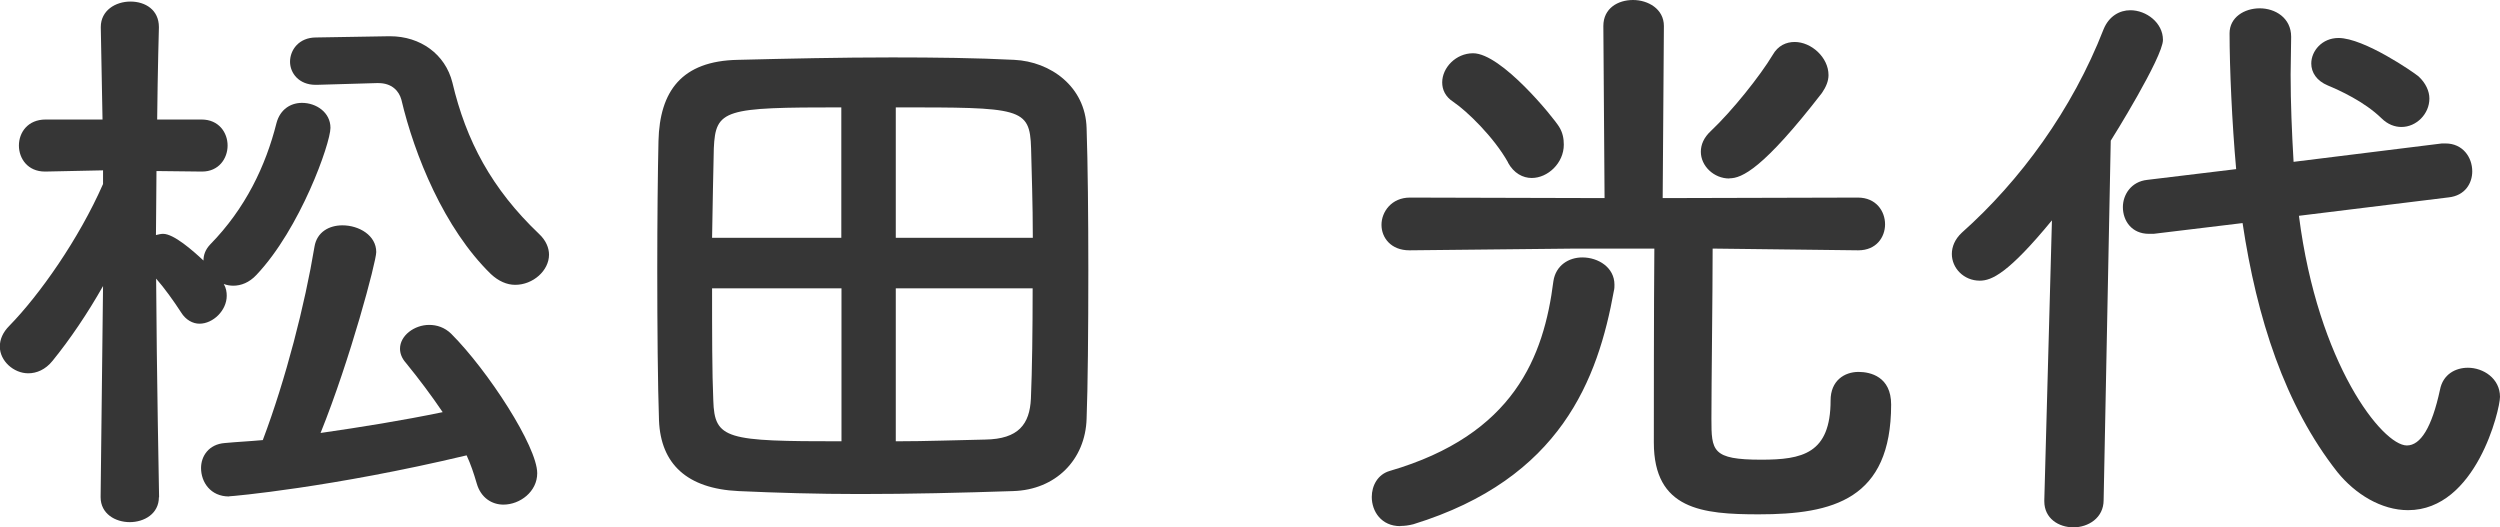 <?xml version="1.0" encoding="UTF-8"?><svg id="_レイヤー_2" xmlns="http://www.w3.org/2000/svg" viewBox="0 0 144.12 30.4"><g id="_レイヤー_1-2"><path d="M9.16,28.66c0,.96-.85,1.44-1.68,1.44s-1.68-.48-1.68-1.44v-.03l.14-12.14c-.89,1.57-1.88,3.04-2.91,4.31-.41.51-.92.72-1.4.72-.85,0-1.64-.72-1.64-1.54,0-.41.17-.82.55-1.2,1.74-1.78,4-4.99,5.4-8.17v-.79l-3.32.07h-.03c-.99,0-1.5-.75-1.5-1.5s.51-1.5,1.54-1.5h3.28l-.1-5.3v-.03c0-.96.85-1.47,1.71-1.47s1.64.48,1.64,1.47v.03s-.07,2.43-.1,5.3h2.56c.99,0,1.5.75,1.5,1.5s-.51,1.5-1.47,1.5h-.03l-2.6-.03c0,1.33-.03,2.63-.03,3.69.14-.03.27-.07.41-.07.62,0,1.71.96,2.33,1.54,0-.31.1-.62.38-.92,2.05-2.09,3.21-4.55,3.83-7.01.21-.79.82-1.16,1.47-1.16.82,0,1.64.55,1.64,1.44s-1.74,5.81-4.27,8.48c-.41.44-.89.62-1.33.62-.17,0-.38-.03-.55-.1.14.24.17.48.17.68,0,.85-.79,1.61-1.57,1.61-.38,0-.79-.21-1.06-.65-.44-.68-.96-1.4-1.44-1.95.03,5.3.17,12.58.17,12.58v.03ZM13.2,28.62c-1.06,0-1.61-.82-1.61-1.64,0-.68.44-1.37,1.37-1.44.75-.07,1.44-.1,2.19-.17,1.33-3.52,2.43-7.83,2.98-11.15.14-.85.85-1.23,1.61-1.23.96,0,1.95.58,1.95,1.54,0,.55-1.5,6.19-3.21,10.43,2.36-.34,4.72-.72,7.04-1.2-.65-.96-1.37-1.92-2.12-2.84-.24-.27-.34-.55-.34-.82,0-.75.82-1.37,1.68-1.37.44,0,.89.14,1.27.51,2.12,2.12,4.96,6.5,4.96,8.04,0,1.06-.99,1.81-1.95,1.81-.65,0-1.3-.38-1.54-1.23-.17-.58-.34-1.09-.58-1.61-7.76,1.85-13.51,2.36-13.68,2.36ZM18.26,4.89h-.07c-.96,0-1.47-.68-1.47-1.33,0-.68.51-1.4,1.5-1.4l4.17-.07h.1c1.74,0,3.18,1.03,3.59,2.67.79,3.35,2.26,6.12,4.99,8.72.41.38.58.82.58,1.2,0,.92-.92,1.74-1.95,1.74-.48,0-.96-.21-1.4-.62-2.7-2.63-4.41-6.87-5.16-10.05-.14-.51-.55-.96-1.33-.96h-.1l-3.45.1Z" style="fill:#363636;"/><path d="M58.41,28.31c-3.01.1-5.98.17-8.86.17-2.43,0-4.79-.07-6.98-.17-2.97-.14-4.48-1.57-4.58-4.07-.07-2.02-.1-5.4-.1-8.69,0-2.87.03-5.64.07-7.42.07-2.87,1.33-4.62,4.58-4.68,2.84-.07,5.92-.14,8.89-.14,2.46,0,4.89.03,7.04.14,2.09.1,4.1,1.54,4.17,3.93.07,2.05.1,5.16.1,8.21,0,3.42-.03,6.77-.1,8.55-.07,2.36-1.78,4.1-4.24,4.17ZM48.5,6.19c-6.74,0-7.25.1-7.35,2.36-.03,1.37-.07,3.21-.1,5.16h7.45v-7.52ZM48.5,16.62h-7.45c0,2.5,0,4.89.07,6.46.07,2.26.75,2.36,7.39,2.36v-8.82ZM59.54,13.71c0-1.98-.07-3.83-.1-5.16-.07-2.36-.58-2.36-7.8-2.36v7.52h7.9ZM51.64,16.62v8.82c1.78,0,3.56-.07,5.16-.1,1.92-.03,2.56-.89,2.63-2.36.07-1.64.1-3.97.1-6.36h-7.9Z" style="fill:#363636;"/><path d="M80.72,30.33c-1.09,0-1.64-.85-1.64-1.68,0-.65.34-1.3,1.03-1.5,7.18-2.09,8.89-6.6,9.44-10.94.14-.92.89-1.37,1.67-1.37.92,0,1.85.58,1.85,1.57,0,.1,0,.24-.03.34-.92,5.09-3.04,10.84-11.56,13.47-.27.07-.51.1-.75.1ZM107.11,14.43l-8.38-.1c0,2.63-.07,7.73-.07,9.81,0,1.85.03,2.36,2.87,2.36,2.36,0,4-.34,4-3.42,0-1.13.79-1.64,1.61-1.64.68,0,1.88.27,1.88,1.88,0,5.47-3.35,6.33-7.63,6.33-3.25,0-6.05-.27-6.05-4.14,0-1.09,0-8,.03-11.18h-4.55l-9.54.1h-.03c-1.06,0-1.61-.72-1.61-1.47s.58-1.57,1.64-1.57l11.22.03-.07-9.92c0-1.03.85-1.5,1.71-1.5s1.78.51,1.78,1.5l-.07,9.92,11.25-.03c1.06,0,1.57.79,1.57,1.54s-.51,1.5-1.54,1.5h-.03ZM86.94,9.37c-.82-1.47-2.39-2.98-3.15-3.49-.48-.31-.65-.72-.65-1.13,0-.85.79-1.68,1.78-1.68,1.64,0,4.65,3.73,4.96,4.24.21.34.27.68.27,1.03,0,1.06-.92,1.92-1.85,1.92-.51,0-1.03-.27-1.37-.89ZM99.69,10.29c-.89,0-1.64-.72-1.64-1.54,0-.41.17-.82.58-1.2,1.23-1.16,2.84-3.18,3.56-4.38.31-.55.79-.75,1.27-.75.96,0,1.95.89,1.95,1.91,0,.34-.14.68-.38,1.03-3.39,4.38-4.62,4.92-5.33,4.92Z" style="fill:#363636;"/><path d="M118.3,12.69c-2.53,3.08-3.49,3.49-4.17,3.49-.92,0-1.61-.72-1.61-1.54,0-.41.17-.85.58-1.23,3.35-2.98,6.36-7.08,8.17-11.73.31-.75.92-1.09,1.54-1.09.92,0,1.88.72,1.88,1.71s-2.94,5.71-3.01,5.81l-.41,20.72c0,1.03-.89,1.57-1.74,1.57s-1.68-.51-1.68-1.5v-.07l.44-16.14ZM132.53,12.45c1.09,8.55,4.82,13.23,6.22,13.23.79,0,1.44-1.03,1.91-3.21.17-.89.89-1.27,1.61-1.27.89,0,1.85.62,1.85,1.68,0,.72-1.37,6.53-5.3,6.53-1.54,0-3.04-.92-4.07-2.19-3.04-3.86-4.65-8.89-5.47-14.36l-5.13.62h-.27c-.99,0-1.5-.75-1.5-1.54,0-.72.48-1.47,1.4-1.57l5.13-.62c-.24-2.67-.38-5.85-.38-7.83,0-.92.85-1.44,1.74-1.44s1.81.55,1.81,1.64v.03c0,.72-.03,1.44-.03,2.15,0,1.64.07,3.32.17,5.03l8.55-1.06h.21c.99,0,1.54.79,1.54,1.61,0,.68-.41,1.4-1.37,1.5l-8.62,1.06ZM137.28,6.81c-.99-.96-2.43-1.61-3.08-1.88-.65-.27-.96-.75-.96-1.27,0-.72.62-1.47,1.57-1.47,1.47,0,4.34,1.98,4.62,2.22.41.38.62.85.62,1.27,0,.89-.75,1.64-1.61,1.64-.38,0-.79-.14-1.16-.51Z" style="fill:#363636;"/></g></svg>